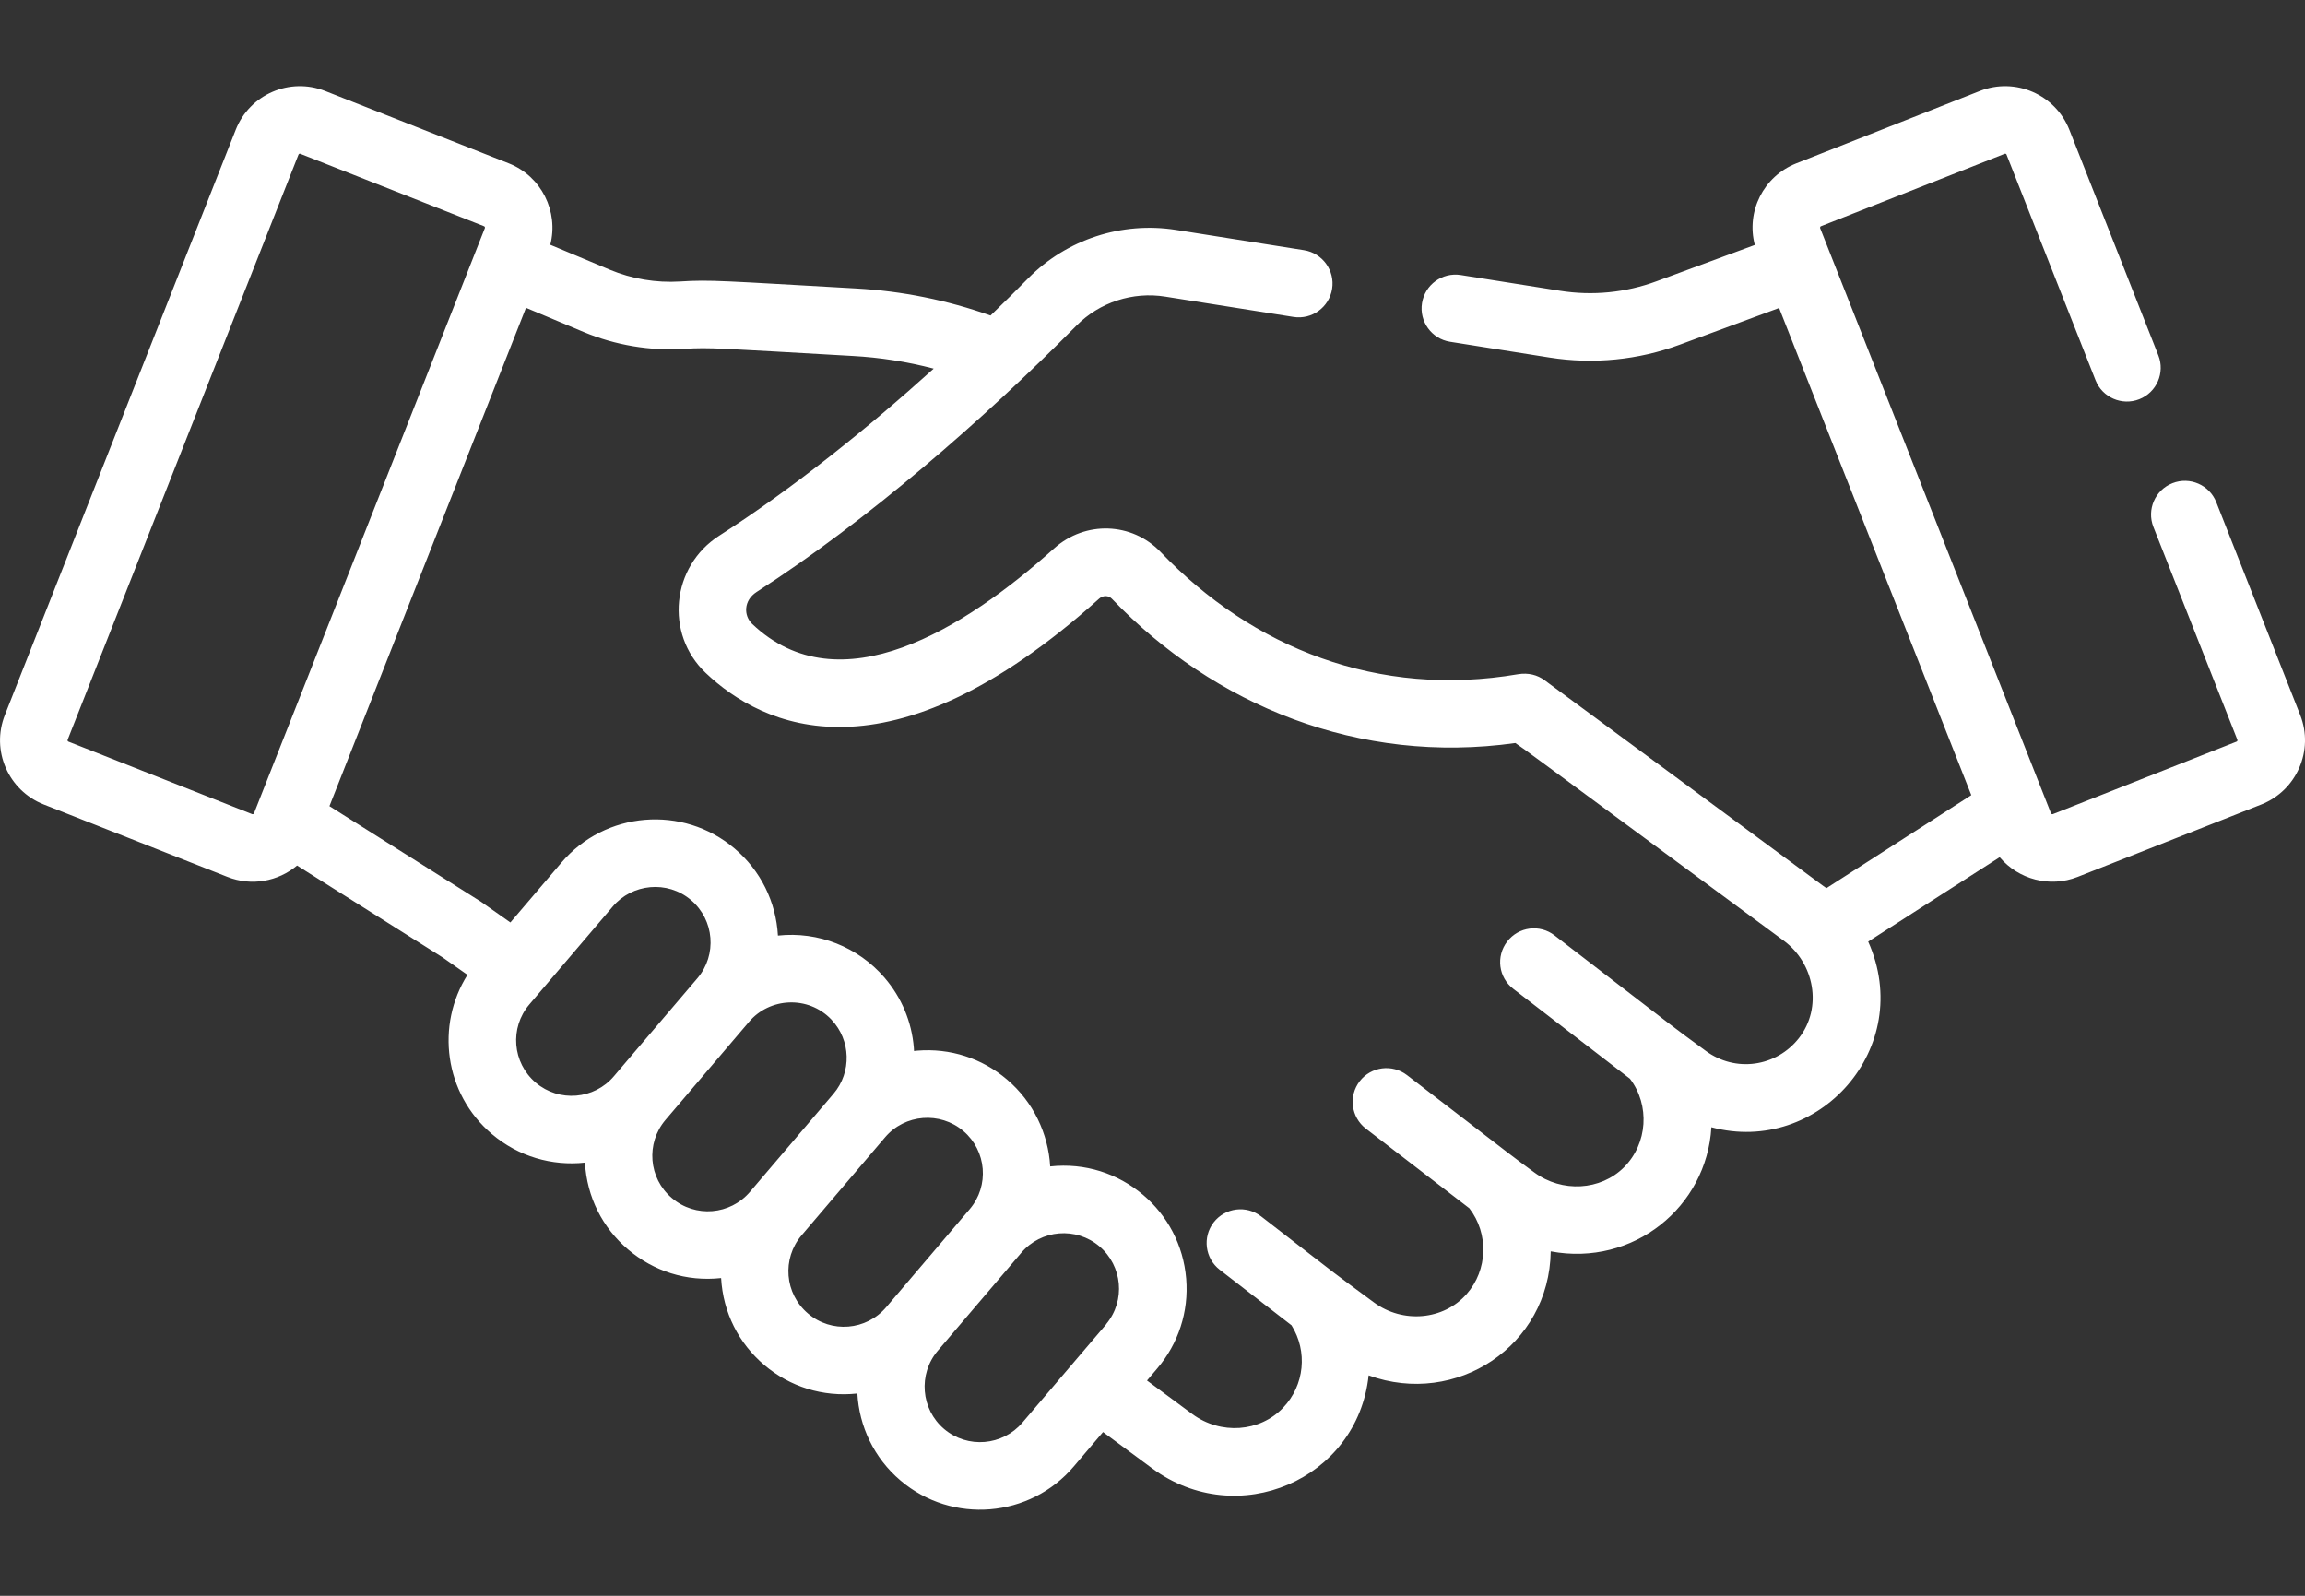 <svg width="26" height="18" viewBox="0 0 26 18" fill="none" xmlns="http://www.w3.org/2000/svg">
<rect x="0" y="0" width="26" height="18" fill="#333333" stroke="none"/>
<path d="M0.493 9.074L2.565 9.891C2.838 9.999 3.137 9.942 3.351 9.763L4.991 10.798L5.273 10.996C4.916 11.561 5.007 12.333 5.55 12.793C5.848 13.046 6.227 13.154 6.598 13.114C6.62 13.503 6.797 13.851 7.086 14.095C7.37 14.336 7.74 14.459 8.134 14.416C8.156 14.806 8.333 15.153 8.622 15.398C8.908 15.64 9.279 15.761 9.671 15.718C9.691 16.085 9.856 16.444 10.158 16.7C10.741 17.195 11.618 17.123 12.113 16.54L12.442 16.153L12.997 16.563C13.957 17.271 15.313 16.691 15.438 15.514C16.427 15.873 17.477 15.18 17.492 14.115C18.425 14.29 19.252 13.613 19.304 12.715C20.513 13.038 21.607 11.816 21.073 10.621L22.556 9.669C22.768 9.92 23.121 10.015 23.436 9.891L25.508 9.074C25.907 8.916 26.103 8.464 25.946 8.065L24.999 5.664C24.922 5.469 24.7 5.373 24.505 5.45C24.309 5.527 24.213 5.748 24.29 5.944L25.237 8.344C25.24 8.353 25.236 8.362 25.228 8.365L23.156 9.183C23.148 9.186 23.139 9.182 23.135 9.174C23.063 8.99 20.737 3.094 20.531 2.573C20.531 2.571 20.529 2.567 20.532 2.56C20.534 2.554 20.538 2.553 20.54 2.552L22.612 1.735C22.614 1.734 22.618 1.732 22.625 1.735C22.631 1.737 22.632 1.742 22.633 1.743L23.637 4.288C23.714 4.484 23.936 4.58 24.131 4.503C24.327 4.426 24.423 4.204 24.346 4.009L23.342 1.464C23.184 1.065 22.732 0.869 22.333 1.026L20.261 1.843C19.89 1.99 19.695 2.387 19.794 2.763L18.684 3.173C18.338 3.301 17.963 3.338 17.598 3.28L16.476 3.102C16.268 3.07 16.073 3.211 16.04 3.419C16.007 3.627 16.149 3.822 16.356 3.855L17.479 4.033C17.972 4.111 18.48 4.061 18.947 3.888L20.068 3.474C20.19 3.783 22.11 8.649 22.236 8.969L20.602 10.018L20.574 9.998C20.574 9.998 20.574 9.998 20.573 9.998C20.398 9.869 17.557 7.771 17.423 7.673C17.342 7.613 17.24 7.586 17.123 7.605C15.546 7.874 14.132 7.313 13.092 6.227C12.769 5.889 12.241 5.871 11.89 6.186C10.881 7.092 9.471 7.975 8.485 7.038C8.387 6.945 8.386 6.773 8.535 6.677C9.792 5.868 11.093 4.733 12.141 3.674C12.402 3.41 12.777 3.287 13.145 3.346L14.59 3.575C14.798 3.608 14.993 3.466 15.026 3.258C15.059 3.051 14.917 2.855 14.709 2.822L13.264 2.593C12.654 2.497 12.032 2.7 11.599 3.138C11.478 3.261 11.335 3.403 11.173 3.559C10.685 3.386 10.177 3.283 9.66 3.254C8.147 3.169 8.015 3.153 7.672 3.175C7.402 3.192 7.127 3.146 6.878 3.042L6.207 2.761C6.303 2.387 6.108 1.989 5.74 1.843L3.667 1.026C3.268 0.869 2.816 1.065 2.659 1.464L0.055 8.065C-0.103 8.465 0.093 8.916 0.493 9.074ZM6.925 12.139C6.702 12.403 6.306 12.435 6.043 12.212C5.778 11.987 5.748 11.592 5.97 11.331L6.912 10.225C7.13 9.968 7.526 9.925 7.794 10.152C8.058 10.376 8.09 10.771 7.867 11.034C7.866 11.034 7.866 11.035 7.866 11.035L6.925 12.139ZM8.461 13.442C8.237 13.706 7.843 13.738 7.579 13.514C7.314 13.29 7.284 12.895 7.506 12.633L8.448 11.527C8.681 11.251 9.115 11.227 9.376 11.498C9.378 11.5 9.379 11.502 9.381 11.504C9.596 11.732 9.61 12.092 9.402 12.337L8.461 13.442ZM9.997 14.744C9.772 15.009 9.377 15.04 9.115 14.817C8.849 14.592 8.819 14.197 9.041 13.935L9.983 12.829C10.207 12.565 10.604 12.535 10.866 12.757C11.129 12.98 11.162 13.376 10.938 13.639C10.938 13.639 10.938 13.639 10.938 13.639L9.997 14.744ZM12.479 14.934C12.478 14.937 12.476 14.939 12.475 14.941C12.323 15.119 11.904 15.61 11.533 16.046C11.309 16.309 10.914 16.342 10.65 16.119C10.387 15.896 10.355 15.5 10.577 15.237L11.519 14.132C11.744 13.867 12.139 13.836 12.402 14.059C12.66 14.278 12.699 14.668 12.479 14.934ZM5.933 3.472L6.584 3.745C6.941 3.894 7.334 3.96 7.72 3.935C8.012 3.916 8.109 3.93 9.617 4.015C9.927 4.032 10.233 4.08 10.532 4.158C9.787 4.831 8.95 5.505 8.112 6.043C7.574 6.388 7.495 7.148 7.96 7.59C8.596 8.195 10.019 8.89 12.399 6.752C12.442 6.714 12.505 6.715 12.542 6.754C13.695 7.957 15.329 8.629 17.093 8.381C17.293 8.522 16.906 8.238 20.121 10.611C20.465 10.865 20.561 11.364 20.292 11.709C20.036 12.036 19.574 12.1 19.24 11.853C18.788 11.52 19.122 11.773 17.535 10.551C17.368 10.422 17.129 10.453 17.001 10.62C16.872 10.787 16.903 11.026 17.07 11.154L18.386 12.168C18.613 12.467 18.586 12.899 18.318 13.167C18.054 13.43 17.619 13.455 17.307 13.225C17.005 13.002 17.256 13.193 15.871 12.127C15.704 11.999 15.465 12.03 15.337 12.196C15.209 12.363 15.24 12.602 15.406 12.73L16.574 13.629C16.794 13.914 16.783 14.325 16.543 14.597C16.284 14.891 15.825 14.932 15.498 14.691C14.973 14.303 15.236 14.503 14.225 13.72C14.058 13.591 13.819 13.622 13.69 13.788C13.562 13.954 13.592 14.194 13.758 14.322L14.568 14.949C14.752 15.242 14.716 15.625 14.473 15.879C14.209 16.155 13.769 16.186 13.449 15.95L12.938 15.572L13.055 15.434C13.29 15.157 13.411 14.799 13.38 14.423C13.348 14.041 13.167 13.709 12.894 13.478C12.61 13.237 12.24 13.114 11.846 13.157C11.825 12.789 11.656 12.428 11.358 12.176C11.076 11.936 10.717 11.821 10.347 11.851C10.335 11.852 10.322 11.853 10.31 11.855C10.309 11.842 10.309 11.83 10.308 11.818C10.284 11.524 10.169 11.251 9.98 11.031C9.979 11.029 9.978 11.028 9.977 11.027C9.677 10.68 9.23 10.504 8.775 10.553C8.753 10.171 8.58 9.82 8.286 9.571C7.703 9.076 6.825 9.149 6.331 9.732L5.757 10.405L5.422 10.169C5.416 10.166 5.411 10.162 5.406 10.159L3.716 9.093C4.993 5.854 4.515 7.067 5.933 3.472ZM0.763 8.344L3.367 1.744C3.37 1.737 3.376 1.733 3.382 1.733C3.384 1.733 3.386 1.734 3.388 1.735L5.46 2.552C5.468 2.555 5.472 2.565 5.469 2.573C5.344 2.89 2.947 8.966 2.865 9.174C2.861 9.182 2.853 9.186 2.844 9.183L0.772 8.365C0.764 8.362 0.76 8.353 0.763 8.344Z" fill="white"/>
</svg>
